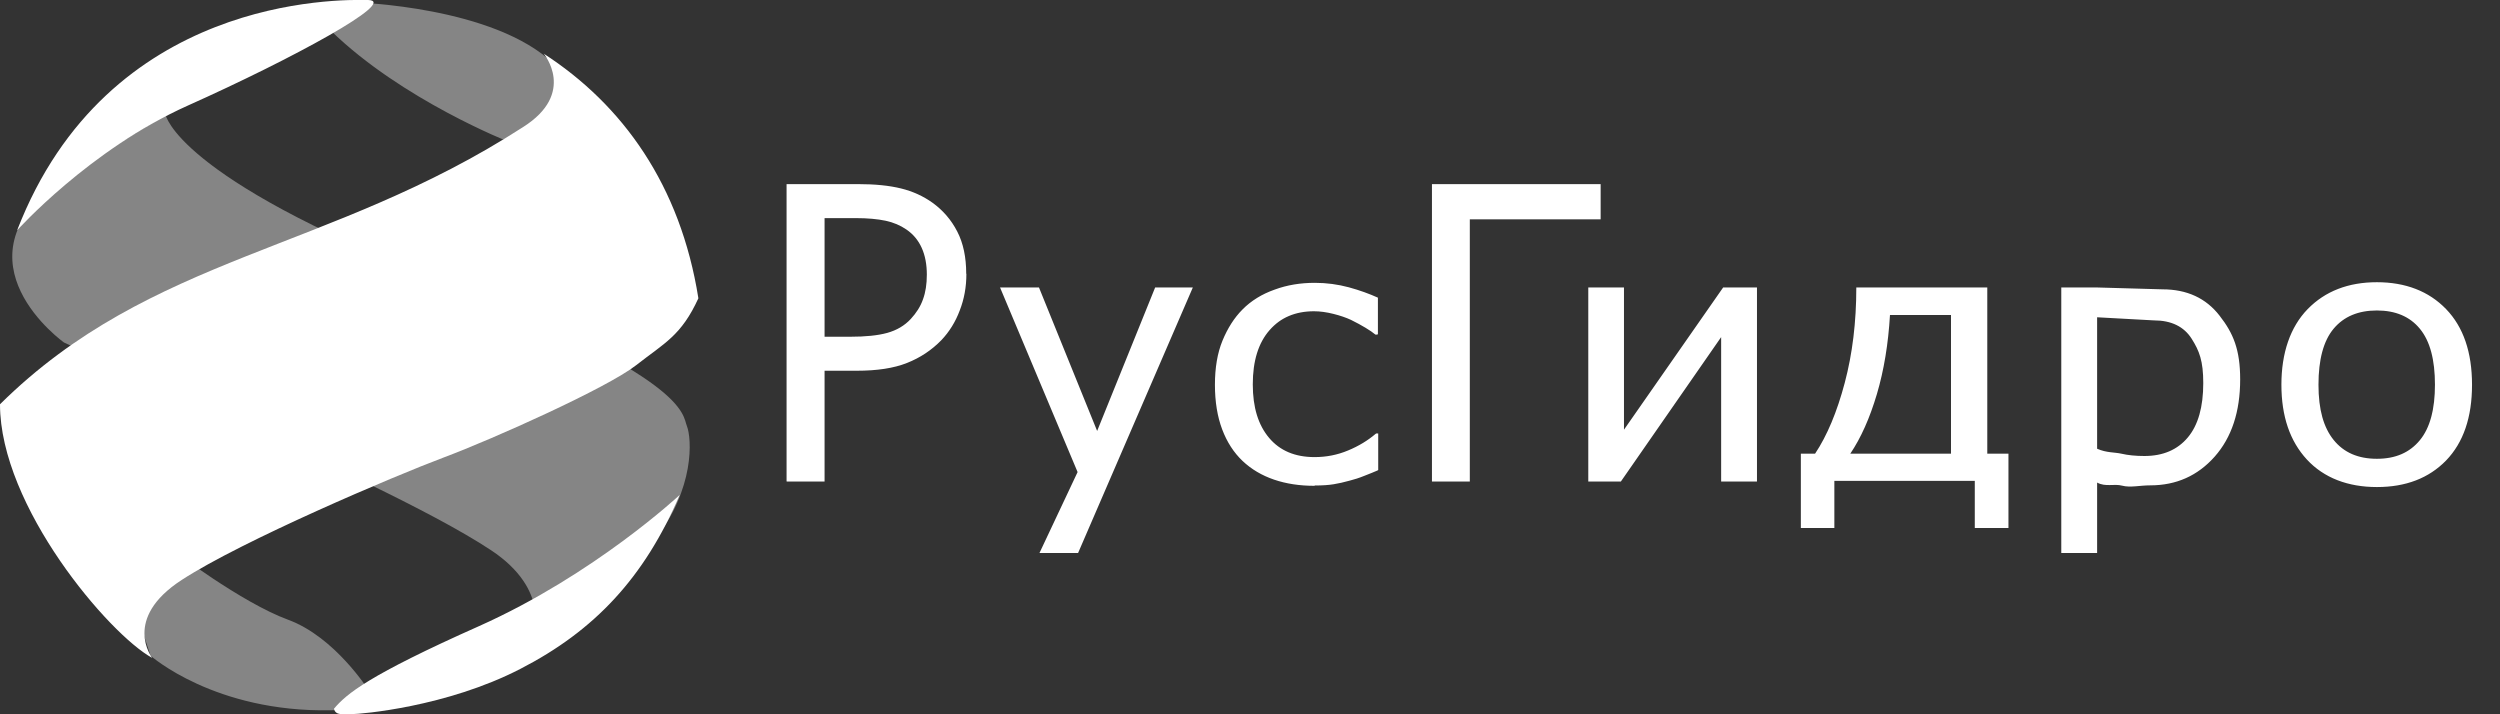<svg width="105" height="30" viewBox="0 0 105 30" fill="none" xmlns="http://www.w3.org/2000/svg">
<rect x="0" y="0" width="105" height="30" fill="#333333" stroke="none"/>
<g clip-path="url(#clip0_3798_14415)">
<path d="M38.934 11.542C38.934 11.114 38.862 10.737 38.719 10.419C38.577 10.101 38.363 9.842 38.071 9.641C37.818 9.466 37.526 9.342 37.195 9.271C36.858 9.2 36.442 9.161 35.949 9.161H34.632V14.15H35.716C36.358 14.15 36.877 14.098 37.273 13.988C37.669 13.877 37.999 13.683 38.259 13.404C38.492 13.151 38.668 12.878 38.771 12.58C38.882 12.281 38.934 11.938 38.934 11.542ZM40.588 11.503C40.588 12.048 40.497 12.56 40.309 13.04C40.127 13.527 39.868 13.936 39.544 14.28C39.128 14.708 38.648 15.026 38.09 15.246C37.532 15.467 36.831 15.571 35.982 15.571H34.632V20.223H33.043V7.733H36.04C36.747 7.733 37.344 7.792 37.844 7.915C38.343 8.038 38.778 8.239 39.161 8.512C39.602 8.83 39.952 9.232 40.205 9.725C40.458 10.212 40.581 10.809 40.581 11.496M38.927 11.535C38.927 11.107 38.856 10.731 38.713 10.413C38.57 10.095 38.356 9.835 38.064 9.634C37.811 9.459 37.519 9.336 37.188 9.265C36.851 9.193 36.436 9.154 35.943 9.154H34.626V14.143H35.709C36.351 14.143 36.87 14.091 37.266 13.981C37.662 13.871 37.993 13.676 38.252 13.397C38.486 13.144 38.661 12.872 38.765 12.573C38.875 12.275 38.927 11.931 38.927 11.535ZM40.581 11.496C40.581 12.041 40.491 12.554 40.303 13.034C40.121 13.521 39.861 13.929 39.537 14.273C39.122 14.701 38.642 15.019 38.084 15.24C37.526 15.46 36.825 15.564 35.975 15.564H34.626V20.216H33.036V7.733H36.033C36.741 7.733 37.338 7.792 37.837 7.915C38.337 8.038 38.771 8.239 39.154 8.512C39.595 8.83 39.946 9.232 40.199 9.725C40.452 10.212 40.575 10.809 40.575 11.496H40.581ZM50.099 12.074L45.279 23.227H43.663L45.266 19.827L42.009 12.074H43.637L46.083 18.108L48.523 12.074H50.093M50.093 12.074L45.272 23.227H43.657L45.259 19.827L42.002 12.074H43.631L46.077 18.108L48.516 12.074H50.086H50.093ZM55.205 20.404C54.589 20.404 54.025 20.32 53.512 20.145C52.999 19.97 52.558 19.71 52.188 19.36C51.819 19.009 51.533 18.568 51.332 18.036C51.131 17.504 51.027 16.875 51.027 16.161C51.027 15.447 51.131 14.825 51.345 14.306C51.559 13.787 51.838 13.345 52.188 12.995C52.539 12.638 52.98 12.366 53.512 12.178C54.037 11.983 54.602 11.892 55.205 11.892C55.698 11.892 56.172 11.957 56.633 12.08C57.087 12.204 57.495 12.353 57.852 12.515V14.053H57.768C57.664 13.968 57.528 13.871 57.353 13.767C57.184 13.663 56.976 13.553 56.743 13.436C56.535 13.339 56.289 13.255 56.003 13.183C55.718 13.112 55.445 13.073 55.186 13.073C54.407 13.073 53.778 13.339 53.304 13.877C52.831 14.416 52.597 15.175 52.597 16.155C52.597 17.134 52.831 17.867 53.285 18.406C53.739 18.945 54.375 19.21 55.192 19.21C55.685 19.21 56.153 19.12 56.6 18.931C57.041 18.75 57.437 18.51 57.781 18.218H57.865V19.756C57.716 19.82 57.528 19.898 57.307 19.983C57.087 20.073 56.879 20.138 56.697 20.184C56.444 20.255 56.211 20.307 56.01 20.339C55.809 20.372 55.543 20.391 55.225 20.391M55.225 20.391C54.608 20.391 54.044 20.307 53.531 20.132C53.019 19.957 52.578 19.697 52.208 19.347C51.838 18.996 51.553 18.555 51.351 18.023C51.15 17.491 51.047 16.862 51.047 16.148C51.047 15.434 51.15 14.812 51.364 14.293C51.578 13.774 51.858 13.332 52.208 12.982C52.558 12.625 52.999 12.353 53.531 12.165C54.057 11.97 54.621 11.879 55.225 11.879C55.718 11.879 56.191 11.944 56.652 12.067C57.106 12.191 57.515 12.34 57.872 12.502V14.04H57.787C57.684 13.955 57.547 13.858 57.372 13.754C57.203 13.65 56.996 13.54 56.762 13.423C56.555 13.326 56.308 13.242 56.023 13.17C55.737 13.099 55.465 13.06 55.205 13.06C54.427 13.06 53.797 13.326 53.324 13.864C52.85 14.403 52.617 15.162 52.617 16.142C52.617 17.121 52.85 17.855 53.304 18.393C53.758 18.931 54.394 19.198 55.212 19.198C55.705 19.198 56.172 19.107 56.62 18.919C57.061 18.737 57.456 18.497 57.8 18.205H57.885V19.742C57.736 19.807 57.547 19.885 57.327 19.97C57.106 20.06 56.899 20.125 56.717 20.171C56.464 20.242 56.23 20.294 56.029 20.326C55.828 20.359 55.562 20.378 55.244 20.378L55.225 20.391ZM67.227 9.2H61.732V20.21H60.142V7.733H67.227V9.213M67.227 9.213H61.732V20.223H60.142V7.733H67.227V9.213ZM73.78 20.223H72.288V14.15L68.071 20.223H66.708V12.074H68.201V18.056L72.372 12.074H73.787V20.223M73.787 20.223H72.294V14.15L68.077 20.223H66.715V12.074H68.207V18.056L72.379 12.074H73.793V20.223H73.787ZM81.942 19.055V13.229H79.373C79.301 14.442 79.12 15.551 78.821 16.557C78.523 17.562 78.153 18.393 77.705 19.055H81.942ZM84.342 22.175H82.941V20.197H77.037V22.175H75.636V19.055H76.233C76.739 18.296 77.154 17.303 77.478 16.083C77.803 14.857 77.965 13.527 77.965 12.074H83.46V19.055H84.349V22.175M81.948 19.055V13.229H79.379C79.308 14.442 79.126 15.551 78.828 16.557C78.529 17.562 78.159 18.393 77.712 19.055H81.948ZM84.349 22.175H82.948V20.197H77.043V22.175H75.642V19.055H76.239C76.745 18.296 77.16 17.303 77.485 16.083C77.809 14.857 77.971 13.527 77.971 12.074H83.466V19.055H84.355V22.175H84.349ZM88.079 13.326V18.847C88.475 19.022 88.812 18.99 89.098 19.055C89.377 19.12 89.701 19.152 90.065 19.152C90.843 19.152 91.453 18.893 91.888 18.373C92.323 17.855 92.537 17.089 92.537 16.09C92.537 15.162 92.374 14.74 92.05 14.228C91.726 13.715 91.194 13.456 90.46 13.456L88.086 13.326H88.079ZM90.824 12.152C91.849 12.152 92.653 12.521 93.224 13.261C93.802 14.001 94.087 14.688 94.087 15.934C94.087 17.29 93.73 18.373 93.017 19.178C92.303 19.983 91.401 20.385 90.311 20.385C89.87 20.385 89.474 20.489 89.13 20.398C88.787 20.307 88.436 20.463 88.079 20.268V23.227H86.574V12.074H88.079L90.824 12.152ZM88.079 13.326V18.847C88.475 19.022 88.812 18.99 89.098 19.055C89.377 19.12 89.701 19.152 90.065 19.152C90.843 19.152 91.453 18.893 91.888 18.373C92.323 17.855 92.537 17.089 92.537 16.09C92.537 15.162 92.374 14.74 92.05 14.228C91.726 13.715 91.194 13.456 90.46 13.456L88.086 13.326H88.079ZM90.824 12.152C91.849 12.152 92.653 12.521 93.224 13.261C93.802 14.001 94.087 14.688 94.087 15.934C94.087 17.29 93.73 18.373 93.017 19.178C92.303 19.983 91.401 20.385 90.311 20.385C89.87 20.385 89.474 20.489 89.13 20.398C88.787 20.307 88.436 20.463 88.079 20.268V23.227H86.574V12.074H88.079L90.824 12.152ZM102.268 16.155C102.268 15.097 102.061 14.319 101.633 13.8C101.211 13.287 100.607 13.034 99.829 13.034C99.05 13.034 98.441 13.287 98.012 13.8C97.584 14.312 97.376 15.097 97.376 16.155C97.376 17.212 97.591 17.952 98.012 18.477C98.441 19.009 99.044 19.269 99.829 19.269C100.614 19.269 101.204 19.009 101.633 18.49C102.061 17.971 102.268 17.193 102.268 16.155ZM103.825 16.155C103.825 17.524 103.462 18.581 102.736 19.334C102.009 20.08 101.042 20.45 99.829 20.45C98.616 20.45 97.604 20.067 96.89 19.295C96.176 18.523 95.819 17.478 95.819 16.155C95.819 14.831 96.189 13.735 96.922 12.982C97.656 12.229 98.629 11.853 99.829 11.853C101.029 11.853 102.009 12.229 102.736 12.982C103.462 13.735 103.825 14.792 103.825 16.161M102.268 16.161C102.268 15.104 102.061 14.325 101.633 13.806C101.211 13.293 100.607 13.04 99.829 13.04C99.05 13.04 98.441 13.293 98.012 13.806C97.584 14.319 97.376 15.104 97.376 16.161C97.376 17.219 97.591 17.958 98.012 18.484C98.441 19.016 99.044 19.275 99.829 19.275C100.614 19.275 101.204 19.016 101.633 18.497C102.061 17.978 102.268 17.199 102.268 16.161ZM103.825 16.161C103.825 17.53 103.462 18.588 102.736 19.34C102.009 20.086 101.042 20.456 99.829 20.456C98.616 20.456 97.604 20.073 96.89 19.301C96.176 18.529 95.819 17.485 95.819 16.161C95.819 14.838 96.189 13.741 96.922 12.989C97.656 12.236 98.629 11.86 99.829 11.86C101.029 11.86 102.009 12.236 102.736 12.989C103.462 13.741 103.825 14.799 103.825 16.168V16.161Z" fill="white"/>
<path opacity="0.4" d="M5.443 24.881L7.215 23.077C7.215 23.077 10.134 25.309 12.1 26.029C14.066 26.749 15.474 28.981 15.474 28.981C15.474 28.981 18.782 29.734 13.897 29.831C9.012 29.928 6.326 27.541 6.326 27.541L5.443 24.887V24.881ZM2.693 14.39C2.693 14.39 -2.096 10.984 2.53 7.539L6.955 4.82C6.955 4.82 7.416 7.441 18.199 11.671C28.982 15.902 28.651 17.407 28.852 17.9C29.046 18.393 29.215 20.521 27.444 22.753C25.673 24.985 22.396 26.684 22.396 26.684C22.396 26.684 23.149 24.783 20.625 23.11C18.101 21.436 12.664 18.983 10.861 18.192C9.057 17.407 2.699 14.39 2.699 14.39H2.693ZM14.942 0.104C14.942 0.104 20.774 0.266 23.266 2.692C25.757 5.119 23.331 5.021 23.039 5.378C22.74 5.741 21.397 5.969 21.397 5.969C21.397 5.969 16.875 4.197 13.891 1.284C13.333 0.402 14.942 0.104 14.942 0.104Z" fill="white"/>
<path d="M22.831 2.245C22.831 2.245 24.239 3.912 21.955 5.346C13.832 10.588 6.358 10.692 0 16.979C0 21.274 4.587 26.646 6.391 27.632C6.391 27.632 5.112 25.99 7.636 24.355C10.16 22.714 16.551 19.995 18.646 19.21C20.742 18.425 25.497 16.291 26.711 15.344C27.924 14.396 28.612 14.098 29.332 12.528C28.579 7.779 26.153 4.399 22.831 2.251M28.547 20.787C28.547 20.787 24.972 24.128 20.125 26.295C15.461 28.371 14.552 29.143 14.027 29.766C14.092 30.065 14.423 29.993 14.779 29.993C15.136 29.993 18.744 29.701 21.858 28.092C24.972 26.49 27.067 24.258 28.547 20.787ZM15.467 -0C14.189 -0.026 4.522 -0.162 0.72 9.673C0.72 9.673 3.763 6.28 7.896 4.431C12.288 2.465 16.745 0.039 15.467 -0Z" fill="white"/>
</g>
<defs>
<clipPath id="clip0_3798_14415">
<rect width="105" height="30" fill="white"/>
</clipPath>
</defs>
</svg>

